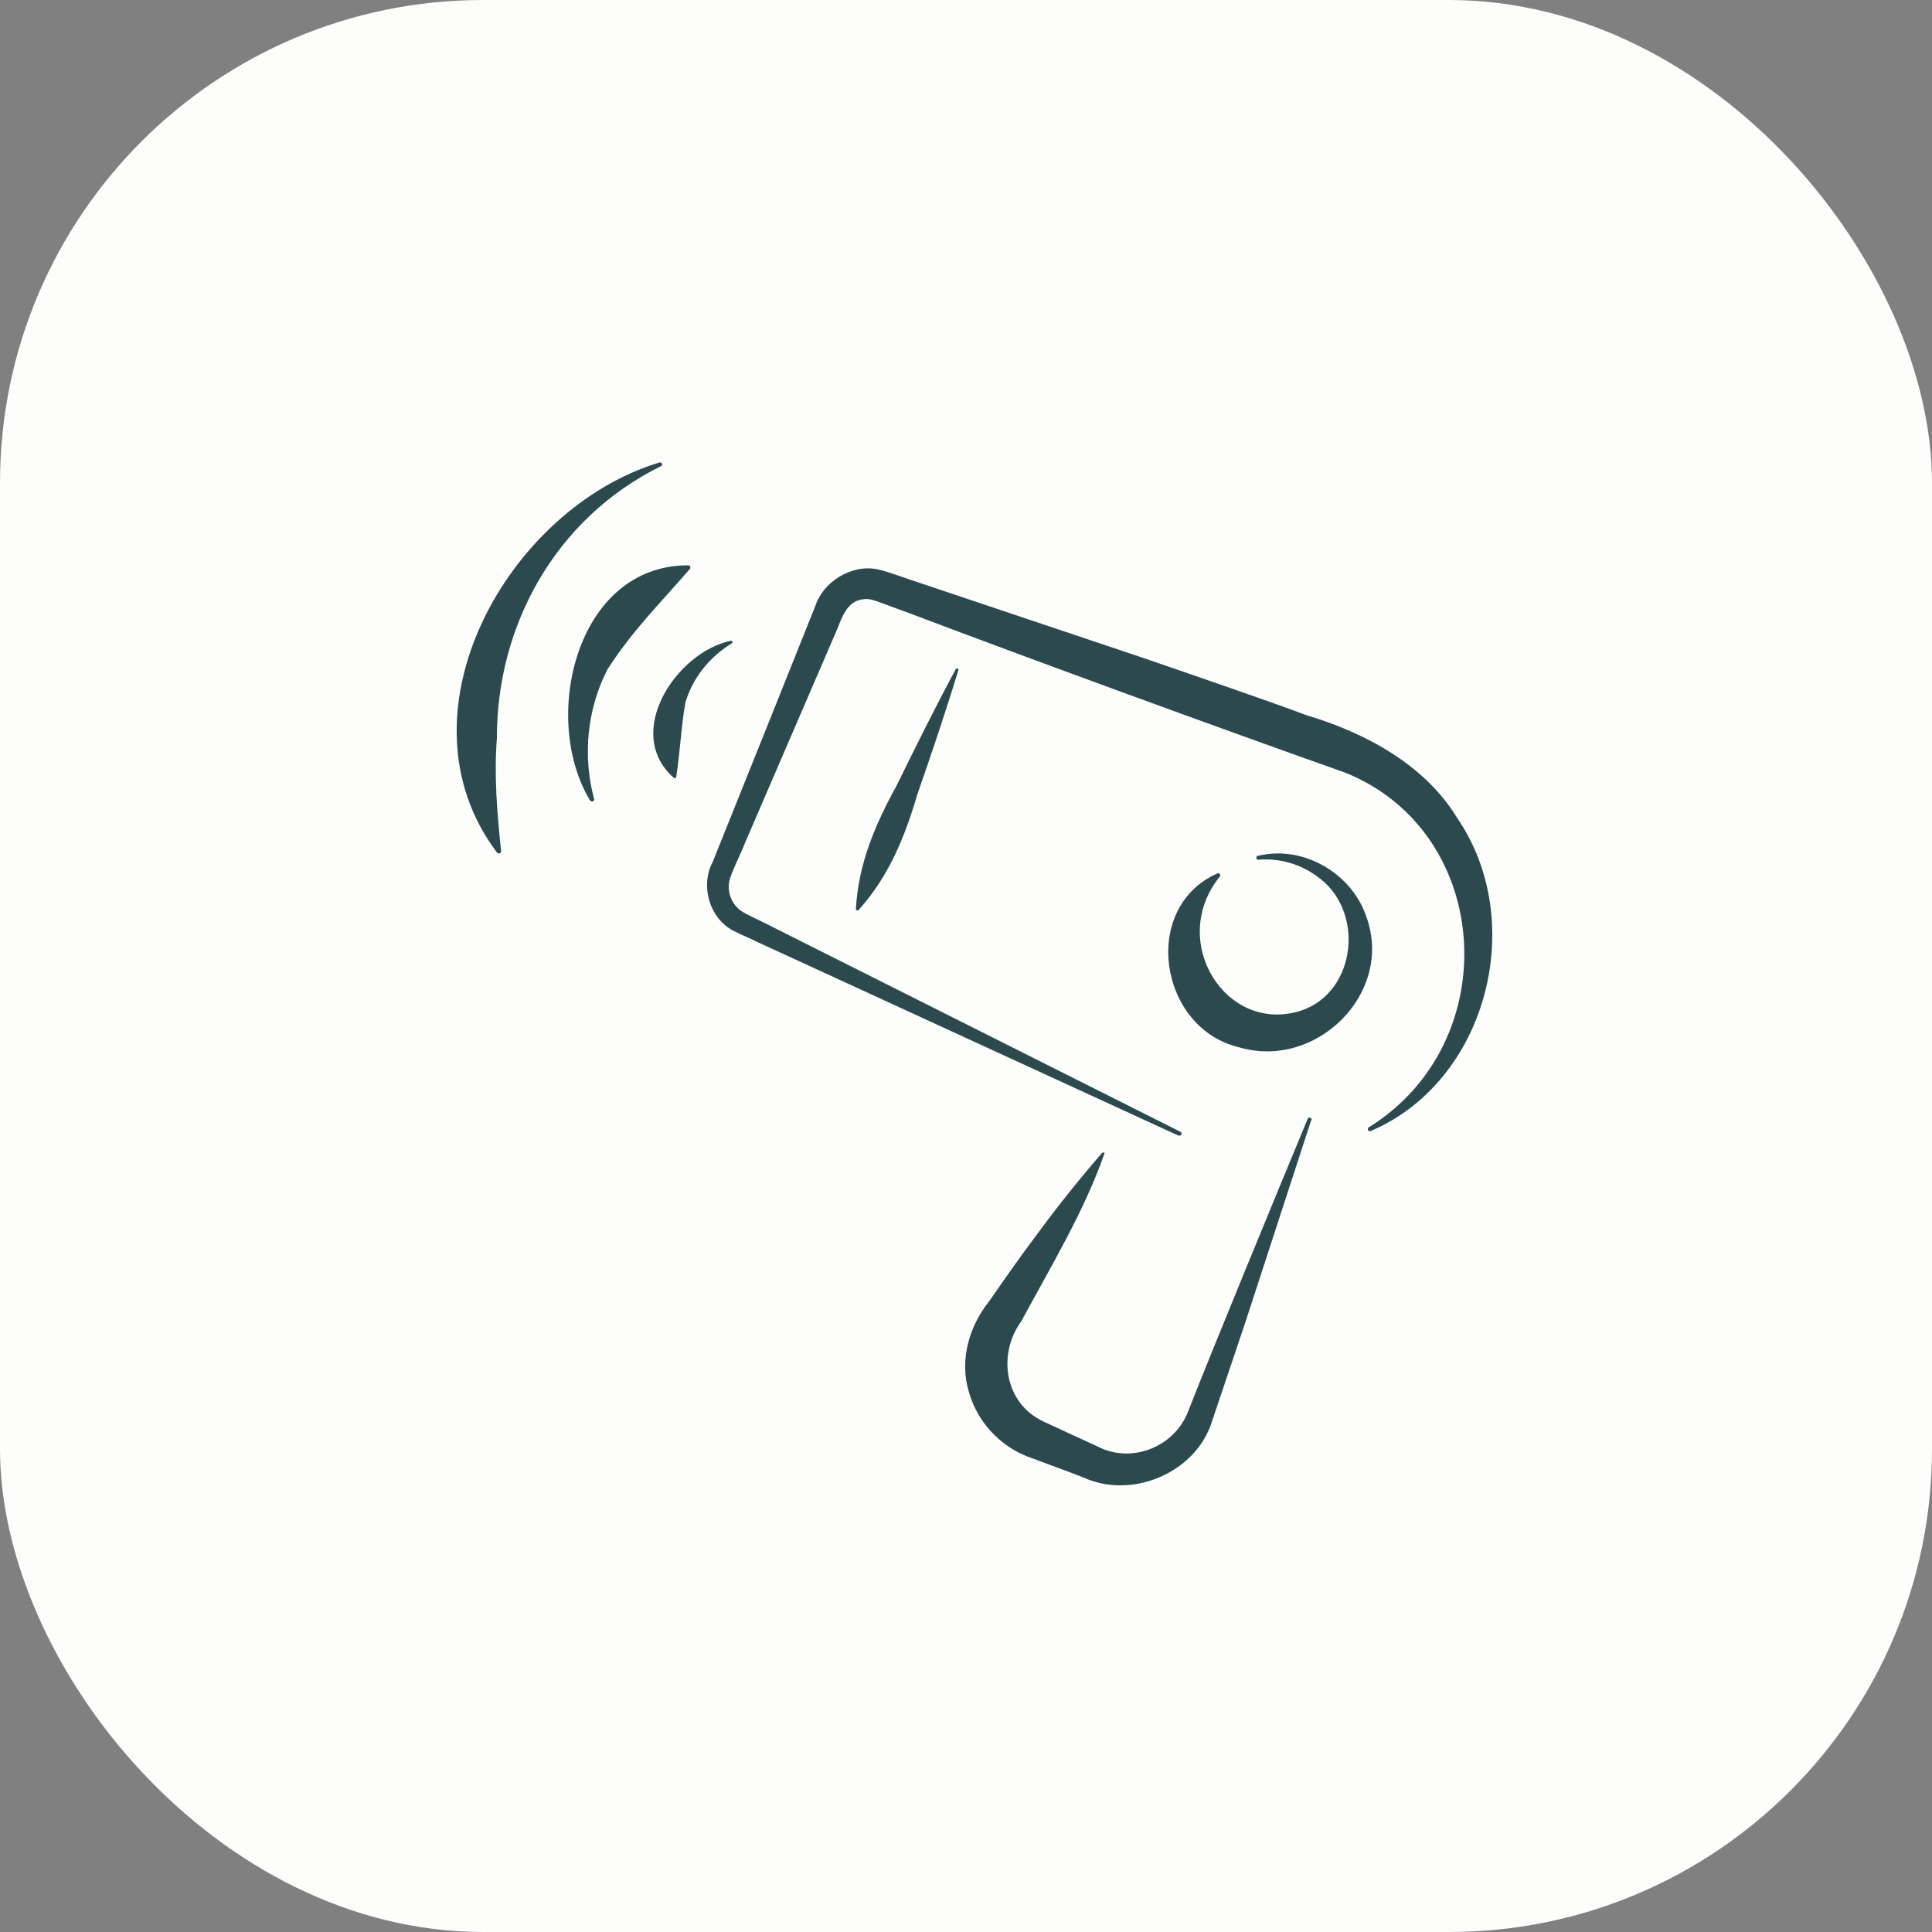 <?xml version="1.0" encoding="UTF-8"?> <svg xmlns="http://www.w3.org/2000/svg" width="96" height="96" viewBox="0 0 96 96" fill="none"><rect x="0" y="0" width="96" height="96" fill="#808080" stroke="none"/><rect width="96" height="96" rx="24" fill="#FDFDFC"></rect><path d="M58.56 56.43L37.55 46.77C37.37 46.67 36.75 46.41 36.57 46.31C35.29 45.75 34.77 44.06 35.4 42.86L35.94 41.52C37.02 38.85 39.17 33.46 40.24 30.79L40.51 30.12C40.9 28.9 42.32 28.02 43.61 28.29C44.14 28.4 45.25 28.83 45.78 28.99L56.74 32.67C58.52 33.28 63.21 34.89 64.92 35.54C67.81 36.4 70.79 37.98 72.41 40.65C75.94 45.8 73.9 53.73 68.11 56.2C68 56.25 67.91 56.09 68.01 56.02C74.8 51.81 74.21 41.41 66.89 38.41C60.79 36.25 51.39 32.82 45.24 30.49L43.88 29.99C43.57 29.88 43.2 29.71 42.87 29.78C42.07 29.88 41.85 30.67 41.57 31.33L36.99 41.95C36.87 42.29 36.27 43.49 36.23 43.83C36.14 44.35 36.36 44.91 36.79 45.24C37.08 45.44 37.66 45.69 37.99 45.86L58.66 56.24C58.77 56.29 58.69 56.48 58.57 56.42L58.56 56.43Z" fill="#2C4A4E"></path><path d="M65.15 55.67L61.889 65.68L60.209 70.67C59.41 73.17 56.26 74.52 53.849 73.42C53.09 73.12 51.83 72.67 51.069 72.38C49.66 71.84 48.539 70.61 48.139 69.15C47.669 67.59 48.15 65.91 49.15 64.66C49.88 63.61 50.679 62.46 51.45 61.44C52.489 60.02 53.59 58.64 54.749 57.3C54.789 57.26 54.849 57.25 54.889 57.29C53.889 60.17 52.209 62.94 50.749 65.65C49.559 67.29 49.9 69.7 51.819 70.62C52.01 70.71 53.09 71.21 53.309 71.31L54.51 71.86C56.15 72.74 58.289 71.96 59.01 70.2C60.23 67.08 63.65 58.79 64.98 55.59C65.019 55.48 65.21 55.54 65.169 55.66L65.15 55.67Z" fill="#2C4A4E"></path><path d="M47.62 33.3C46.99 35.37 46.3 37.41 45.59 39.45C44.97 41.56 44.17 43.55 42.66 45.22C42.62 45.27 42.52 45.23 42.53 45.17C42.65 42.91 43.5 40.95 44.56 39.02C45.51 37.08 46.47 35.15 47.49 33.25C47.53 33.18 47.65 33.22 47.62 33.3Z" fill="#2C4A4E"></path><path d="M62.5 42.53C64.72 41.97 67.17 43.37 67.9 45.57C69.26 49.36 65.4 53.17 61.57 52.04C57.58 51.09 56.66 45.1 60.49 43.4C60.59 43.36 60.68 43.48 60.61 43.56C58.02 46.75 60.9 51.41 64.64 50.22C67.42 49.31 67.87 45.17 65.38 43.5C64.58 42.93 63.56 42.63 62.53 42.72C62.41 42.74 62.38 42.55 62.5 42.52V42.53Z" fill="#2C4A4E"></path><path d="M29.33 39.79C26.85 35.73 28.61 28.08 34.2 28.09C34.29 28.09 34.34 28.21 34.28 28.27C32.72 30.07 31.41 31.35 30.18 33.27C29.18 35.22 28.94 37.54 29.52 39.7C29.55 39.81 29.39 39.88 29.34 39.78L29.33 39.79Z" fill="#2C4A4E"></path><path d="M24.7 42.37C19.48 35.46 25.24 25.25 32.77 22.98C32.88 22.95 32.96 23.11 32.85 23.16C27.61 25.74 24.68 31.07 24.69 36.68C24.55 38.49 24.69 40.31 24.9 42.29C24.92 42.39 24.77 42.45 24.72 42.37H24.7Z" fill="#2C4A4E"></path><path d="M33.48 38.65C30.95 36.42 33.6 32.41 36.31 31.84C36.39 31.82 36.43 31.93 36.36 31.97C35.21 32.67 34.4 33.74 34.06 34.9C33.86 35.95 33.78 37.52 33.6 38.6C33.6 38.66 33.52 38.69 33.47 38.65H33.48Z" fill="#2C4A4E"></path></svg> 